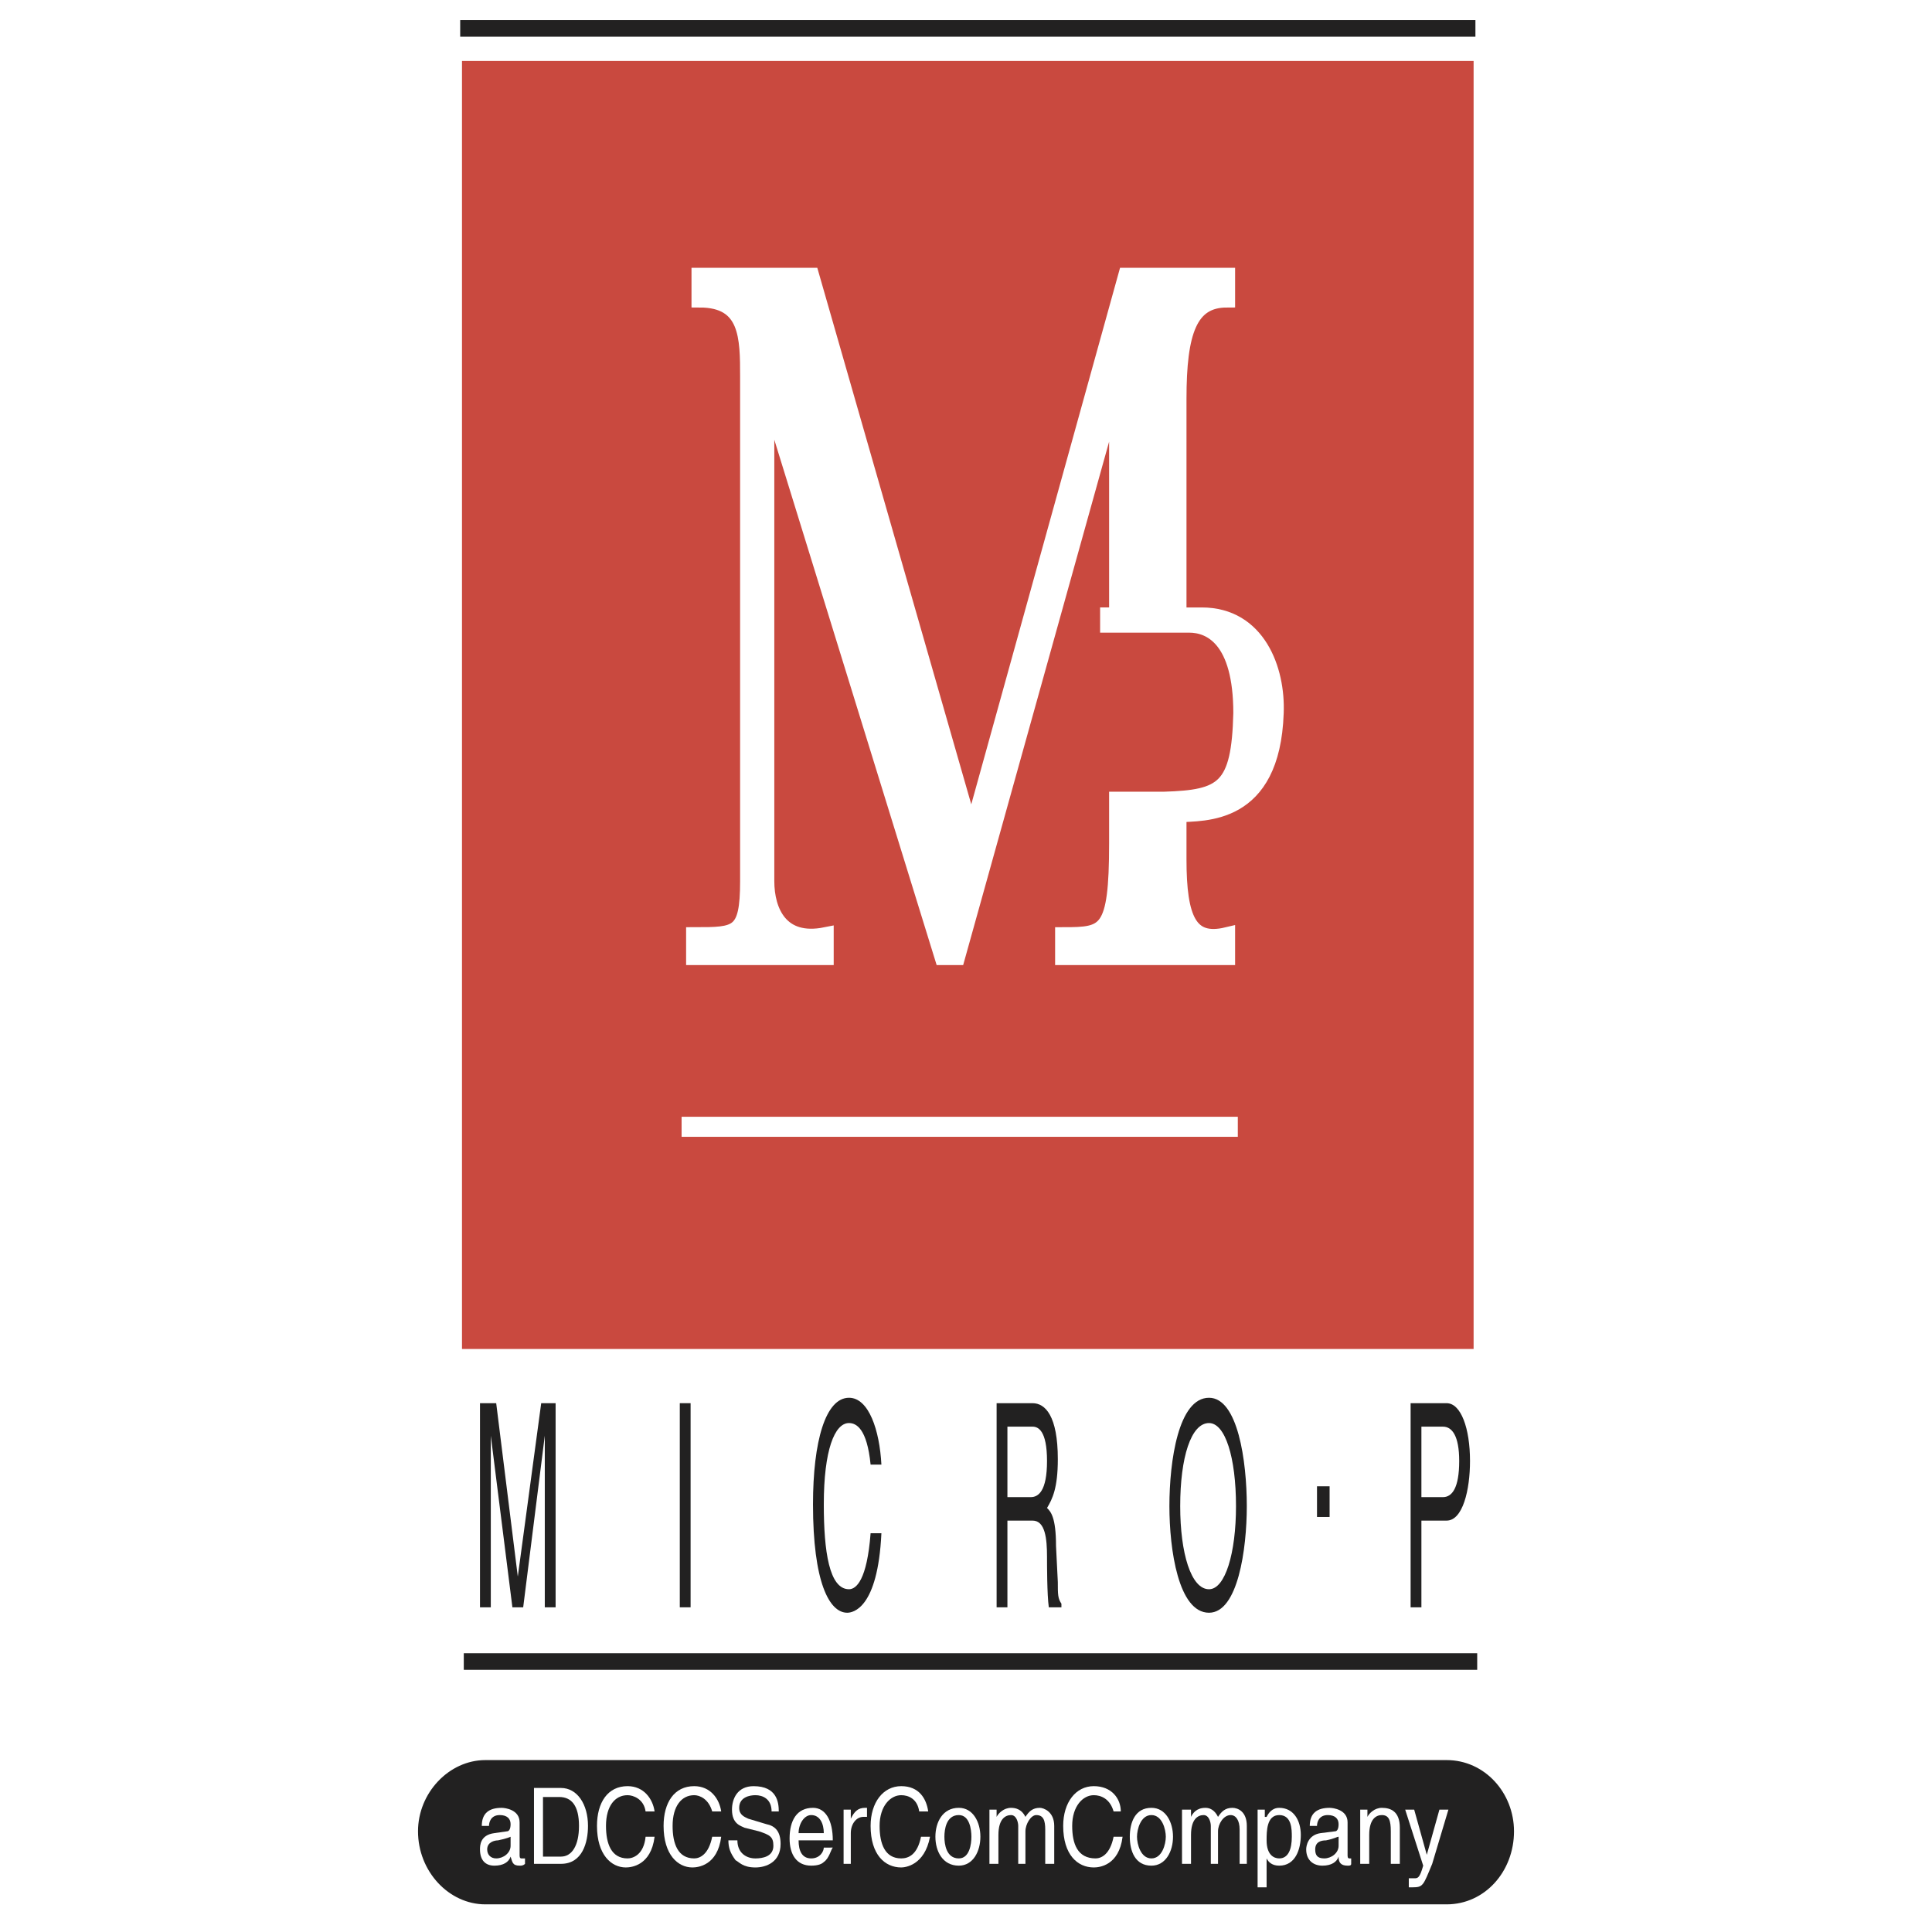 <?xml version="1.0" encoding="utf-8"?>
<!-- Generator: Adobe Illustrator 13.0.0, SVG Export Plug-In . SVG Version: 6.00 Build 14948)  -->
<!DOCTYPE svg PUBLIC "-//W3C//DTD SVG 1.0//EN" "http://www.w3.org/TR/2001/REC-SVG-20010904/DTD/svg10.dtd">
<svg version="1.0" id="Layer_1" xmlns="http://www.w3.org/2000/svg" xmlns:xlink="http://www.w3.org/1999/xlink" x="0px" y="0px"
	 width="192.756px" height="192.756px" viewBox="0 0 192.756 192.756" enable-background="new 0 0 192.756 192.756"
	 xml:space="preserve">
<g>
	<polygon fill-rule="evenodd" clip-rule="evenodd" fill="#FFFFFF" points="0,0 192.756,0 192.756,192.756 0,192.756 0,0 	"/>
	<polygon fill-rule="evenodd" clip-rule="evenodd" fill="#C9493F" points="46.093,6.08 147.022,6.08 147.022,134.588 
		46.093,134.588 46.093,6.08 	"/>
	
		<path fill-rule="evenodd" clip-rule="evenodd" fill="#FFFFFF" stroke="#FFFFFF" stroke-width="1.615" stroke-miterlimit="2.613" d="
		M111.464,38.162v23.25h-0.898v0.901h8.082c2.154,0,5.208,1.442,5.208,8.832c-0.18,7.57-1.796,8.471-7.723,8.651h-4.669v4.326
		c0,9.012-1.078,9.192-5.388,9.192v2.163h16.343v-2.163c-3.771,0.901-4.85-1.622-4.85-7.57v-4.506
		c2.515-0.18,9.339,0.36,9.698-10.093c0.18-4.326-1.796-9.733-7.363-9.733h-2.335V39.784c0-6.668,1.078-9.913,4.85-9.913v-2.343
		h-10.058L96.917,83.221L80.933,27.528H69.799v2.343c4.849,0,4.849,3.785,4.849,7.75v50.286c0,5.407-1.077,5.407-5.387,5.407v2.163
		h13.11v-2.163c-4.49,0.901-5.926-2.343-5.926-5.407V38.522l17.6,56.955h1.437L111.464,38.162L111.464,38.162z"/>
	
		<line fill="none" stroke="#FFFFFF" stroke-width="1.999" stroke-miterlimit="2.613" x1="68.003" y1="112.42" x2="123.496" y2="112.42"/>
	<path fill-rule="evenodd" clip-rule="evenodd" fill="#222121" d="M54.354,160.361v-12.074c0-0.541,0-3.064,0-5.047l0,0
		l-2.155,17.121h-1.077l-2.155-17.121l0,0c0,1.982,0,4.506,0,5.047v12.074h-1.078v-20.365h1.617l2.155,17.301l0,0l2.335-17.301
		h1.437v20.365H54.354L54.354,160.361z"/>
	<polygon fill-rule="evenodd" clip-rule="evenodd" fill="#222121" points="67.823,160.361 68.901,160.361 68.901,139.996 
		67.823,139.996 67.823,160.361 	"/>
	<path fill-rule="evenodd" clip-rule="evenodd" fill="#222121" d="M86.86,146.123c-0.359-3.605-1.437-4.145-2.155-4.145
		c-1.437,0-2.514,2.703-2.514,8.109c0,4.688,0.539,8.471,2.514,8.471c0.718,0,1.796-0.9,2.155-5.586h1.078
		c-0.359,7.57-2.874,7.93-3.412,7.93c-1.796,0-3.413-3.064-3.413-10.814c0-6.309,1.257-10.633,3.592-10.633
		c1.976,0,3.053,3.244,3.233,6.668H86.86L86.86,146.123z"/>
	<path fill-rule="evenodd" clip-rule="evenodd" fill="#222121" d="M100.509,142.338h2.514c0.539,0,1.438,0.361,1.438,3.426
		c0,3.062-0.898,3.604-1.616,3.604h-2.335V142.338L100.509,142.338z M100.509,151.711h2.514c1.258,0,1.438,1.803,1.438,3.604
		c0,0.721,0,3.785,0.179,5.047h1.258v-0.359c-0.359-0.541-0.359-0.902-0.359-2.164l-0.18-3.604c0-2.885-0.539-3.426-0.897-3.785
		c0.538-0.902,1.077-1.982,1.077-4.867c0-4.326-1.257-5.586-2.515-5.586h-3.592v20.365h1.078V151.711L100.509,151.711z"/>
	<path fill-rule="evenodd" clip-rule="evenodd" fill="#222121" d="M123.316,150.27c0,4.686-1.077,8.289-2.693,8.289
		c-1.796,0-2.874-3.604-2.874-8.289c0-4.867,1.078-8.291,2.874-8.291C122.239,141.979,123.316,145.402,123.316,150.27
		L123.316,150.27z M124.394,150.27c0-4.506-0.897-10.814-3.771-10.814c-3.054,0-3.951,6.309-3.951,10.814
		c0,4.324,0.897,10.633,3.951,10.633C123.496,160.902,124.394,154.594,124.394,150.27L124.394,150.27z"/>
	<polygon fill-rule="evenodd" clip-rule="evenodd" fill="#222121" points="131.398,151.35 132.655,151.35 132.655,148.287 
		131.398,148.287 131.398,151.35 	"/>
	<path fill-rule="evenodd" clip-rule="evenodd" fill="#222121" d="M141.814,142.338h2.154c0.898,0,1.617,0.902,1.617,3.426
		c0,2.703-0.719,3.604-1.617,3.604h-2.154V142.338L141.814,142.338z M141.814,151.711h2.514c1.617,0,2.335-3.064,2.335-5.947
		c0-3.246-0.897-5.768-2.335-5.768h-3.591v20.365h1.077V151.711L141.814,151.711z"/>
	<path fill="none" stroke="#222121" stroke-width="1.656" stroke-miterlimit="2.613" d="M46.272,165.77h101.109 M45.914,2.835
		h101.289"/>
	
		<path fill-rule="evenodd" clip-rule="evenodd" fill="#222121" stroke="#222121" stroke-width="0.156" stroke-miterlimit="2.613" d="
		M48.428,175.682h95.901c3.771,0,6.645,3.244,6.645,7.029l0,0c0,3.965-2.874,7.209-6.645,7.209H48.428
		c-3.592,0-6.645-3.244-6.645-7.209l0,0C41.783,178.926,44.836,175.682,48.428,175.682L48.428,175.682z"/>
	<path fill-rule="evenodd" clip-rule="evenodd" fill="#FFFFFF" d="M50.942,184.152c0,0.723-0.718,1.262-1.437,1.262
		c-0.539,0-0.898-0.359-0.898-0.9c0-0.721,0.718-0.9,1.078-0.9c0.898-0.182,1.257-0.361,1.257-0.361V184.152L50.942,184.152z
		 M48.787,182.17c0-0.359,0.179-1.08,1.077-1.08c0.718,0,1.078,0.359,1.078,0.9s-0.18,0.721-0.359,0.721l-1.257,0.18
		c-1.437,0.182-1.437,1.262-1.437,1.623c0,1.082,0.539,1.623,1.437,1.623c0.898,0,1.437-0.361,1.617-0.902
		c0.18,0.541,0.18,0.902,0.898,0.902c0.18,0,0.359,0,0.539-0.182v-0.541c-0.18,0-0.18,0-0.359,0c-0.18,0-0.18-0.18-0.18-0.359
		v-3.244c0-1.262-1.437-1.443-1.796-1.443c-1.257,0-1.976,0.541-1.976,1.803H48.787L48.787,182.17z"/>
	<path fill-rule="evenodd" clip-rule="evenodd" fill="#FFFFFF" d="M54.174,179.287h1.616c1.257,0,1.976,0.9,1.976,2.883
		s-0.718,3.064-1.796,3.064h-1.796V179.287L54.174,179.287z M53.276,185.955h2.694c2.155,0,2.694-2.162,2.694-3.785
		c0-2.162-1.077-3.785-2.694-3.785h-2.694V185.955L53.276,185.955z"/>
	<path fill-rule="evenodd" clip-rule="evenodd" fill="#FFFFFF" d="M64.411,180.729c-0.18-1.262-1.257-1.623-1.796-1.623
		c-1.257,0-2.155,1.082-2.155,3.064c0,1.803,0.539,3.244,2.155,3.244c0.539,0,1.616-0.359,1.796-2.162h0.898
		c-0.359,2.885-2.335,3.064-2.874,3.064c-1.437,0-2.874-1.262-2.874-4.146c0-2.342,1.078-3.965,3.053-3.965
		c1.616,0,2.514,1.262,2.694,2.523H64.411L64.411,180.729z"/>
	<path fill-rule="evenodd" clip-rule="evenodd" fill="#FFFFFF" d="M71.056,180.729c-0.359-1.262-1.257-1.623-1.795-1.623
		c-1.257,0-2.155,1.082-2.155,3.064c0,1.803,0.539,3.244,2.155,3.244c0.539,0,1.437-0.359,1.795-2.162h0.898
		c-0.359,2.885-2.335,3.064-2.874,3.064c-1.437,0-2.874-1.262-2.874-4.146c0-2.342,1.077-3.965,3.053-3.965
		c1.616,0,2.514,1.262,2.694,2.523H71.056L71.056,180.729z"/>
	<path fill-rule="evenodd" clip-rule="evenodd" fill="#FFFFFF" d="M76.982,180.729c0-1.262-0.898-1.623-1.617-1.623
		c-0.539,0-1.616,0.182-1.616,1.262c0,0.723,0.539,0.902,0.898,1.082l1.796,0.541c0.897,0.18,1.437,0.721,1.437,1.982
		c0,1.803-1.437,2.344-2.515,2.344c-1.257,0-1.616-0.541-1.975-0.721c-0.539-0.721-0.718-1.262-0.718-1.982h0.898
		c0,1.262,0.898,1.801,1.795,1.801c0.719,0,1.796-0.18,1.796-1.262c0-0.9-0.359-1.08-1.437-1.441l-1.437-0.359
		c-0.359-0.182-1.257-0.361-1.257-1.803c0-1.082,0.539-2.344,2.155-2.344c2.334,0,2.514,1.623,2.514,2.523H76.982L76.982,180.729z"
		/>
	<path fill-rule="evenodd" clip-rule="evenodd" fill="#FFFFFF" d="M79.676,182.891c0-0.9,0.539-1.801,1.257-1.801
		c0.898,0,1.257,0.9,1.257,1.801H79.676L79.676,182.891z M82.19,184.334c0,0.359-0.359,1.08-1.257,1.08s-1.257-0.721-1.257-1.801
		h3.412c0-1.984-0.718-3.246-1.976-3.246c-1.616,0-2.334,1.262-2.334,3.064c0,1.623,0.718,2.705,2.155,2.705
		c0.719,0,1.078-0.182,1.257-0.361c0.539-0.361,0.719-1.262,0.898-1.441H82.19L82.19,184.334z"/>
	<path fill-rule="evenodd" clip-rule="evenodd" fill="#FFFFFF" d="M84.884,185.955h-0.718v-5.406h0.718v0.9l0,0
		c0.359-0.721,0.718-1.082,1.437-1.082h0.18v0.902h-0.359c-0.719,0-1.257,0.721-1.257,1.621V185.955L84.884,185.955z"/>
	<path fill-rule="evenodd" clip-rule="evenodd" fill="#FFFFFF" d="M91.709,180.729c-0.18-1.262-1.078-1.623-1.796-1.623
		c-1.077,0-2.155,1.082-2.155,3.064c0,1.803,0.539,3.244,2.155,3.244c0.718,0,1.617-0.359,1.976-2.162h0.898
		c-0.539,2.885-2.514,3.064-2.874,3.064c-1.616,0-3.053-1.262-3.053-4.146c0-2.342,1.257-3.965,3.053-3.965
		c1.796,0,2.515,1.262,2.694,2.523H91.709L91.709,180.729z"/>
	<path fill-rule="evenodd" clip-rule="evenodd" fill="#FFFFFF" d="M94.223,183.252c0-0.721,0.18-2.162,1.437-2.162
		c1.078,0,1.257,1.441,1.257,2.162s-0.18,2.162-1.257,2.162C94.402,185.414,94.223,183.973,94.223,183.252L94.223,183.252z
		 M93.325,183.252c0,1.441,0.718,2.885,2.334,2.885c1.437,0,2.155-1.443,2.155-2.885s-0.718-2.885-2.155-2.885
		C94.043,180.367,93.325,181.811,93.325,183.252L93.325,183.252z"/>
	<path fill-rule="evenodd" clip-rule="evenodd" fill="#FFFFFF" d="M98.713,180.549h0.718v0.721l0,0
		c0.18-0.361,0.719-0.902,1.438-0.902c0.897,0,1.257,0.541,1.437,0.902c0.358-0.541,0.718-0.902,1.437-0.902
		c0.359,0,1.437,0.361,1.437,1.803v3.785h-0.897v-3.424c0-0.902-0.18-1.441-0.898-1.441c-0.538,0-1.077,0.9-1.077,1.621v3.244
		h-0.719v-3.785c0-0.359-0.18-1.08-0.718-1.08c-0.539,0-1.258,0.359-1.258,1.982v2.883h-0.897V180.549L98.713,180.549z"/>
	<path fill-rule="evenodd" clip-rule="evenodd" fill="#FFFFFF" d="M111.104,180.729c-0.359-1.262-1.258-1.623-1.976-1.623
		c-1.077,0-2.155,1.082-2.155,3.064c0,1.803,0.539,3.244,2.335,3.244c0.538,0,1.437-0.359,1.796-2.162h0.897
		c-0.358,2.885-2.334,3.064-2.873,3.064c-1.616,0-3.053-1.262-3.053-4.146c0-2.342,1.257-3.965,3.053-3.965s2.694,1.262,2.694,2.523
		H111.104L111.104,180.729z"/>
	<path fill-rule="evenodd" clip-rule="evenodd" fill="#FFFFFF" d="M113.439,183.252c0-0.721,0.359-2.162,1.437-2.162
		s1.437,1.441,1.437,2.162s-0.359,2.162-1.437,2.162S113.439,183.973,113.439,183.252L113.439,183.252z M112.721,183.252
		c0,1.441,0.539,2.885,2.155,2.885c1.437,0,2.155-1.443,2.155-2.885s-0.719-2.885-2.155-2.885
		C113.26,180.367,112.721,181.811,112.721,183.252L112.721,183.252z"/>
	<path fill-rule="evenodd" clip-rule="evenodd" fill="#FFFFFF" d="M117.929,180.549h0.898v0.721l0,0
		c0.18-0.361,0.538-0.902,1.437-0.902c0.718,0,1.077,0.541,1.257,0.902c0.359-0.541,0.719-0.902,1.437-0.902
		c0.539,0,1.437,0.361,1.437,1.803v3.785h-0.718v-3.424c0-0.902-0.359-1.441-0.898-1.441c-0.718,0-1.257,0.9-1.257,1.621v3.244
		h-0.719v-3.785c0-0.359-0.179-1.08-0.718-1.08s-1.257,0.359-1.257,1.982v2.883h-0.898V180.549L117.929,180.549z"/>
	<path fill-rule="evenodd" clip-rule="evenodd" fill="#FFFFFF" d="M126.369,183.613c0-0.902,0-2.523,1.258-2.523
		c1.257,0,1.257,1.441,1.257,2.162c0,1.262-0.359,2.162-1.257,2.162C127.088,185.414,126.369,185.055,126.369,183.613
		L126.369,183.613z M125.472,188.299h0.897v-2.885l0,0c0.18,0.361,0.539,0.723,1.258,0.723c1.616,0,2.155-1.623,2.155-3.064
		c0-1.443-0.719-2.705-2.155-2.705c-0.719,0-1.078,0.541-1.258,0.902h-0.179v-0.721h-0.719V188.299L125.472,188.299z"/>
	<path fill-rule="evenodd" clip-rule="evenodd" fill="#FFFFFF" d="M133.553,184.152c0,0.723-0.718,1.262-1.437,1.262
		c-0.718,0-0.897-0.359-0.897-0.9c0-0.721,0.538-0.9,1.077-0.9c0.897-0.182,1.078-0.361,1.257-0.361V184.152L133.553,184.152z
		 M131.398,182.17c0-0.359,0.179-1.08,1.077-1.08c0.718,0,1.077,0.359,1.077,0.9s-0.179,0.721-0.359,0.721l-1.437,0.18
		c-1.257,0.182-1.437,1.262-1.437,1.623c0,1.082,0.719,1.623,1.616,1.623c0.898,0,1.438-0.361,1.616-0.902
		c0,0.541,0.18,0.902,0.898,0.902c0.18,0,0.359,0,0.359-0.182v-0.541h-0.18c-0.18,0-0.18-0.18-0.18-0.359v-3.244
		c0-1.262-1.437-1.443-1.796-1.443c-1.257,0-1.976,0.541-1.976,1.803H131.398L131.398,182.17z"/>
	<path fill-rule="evenodd" clip-rule="evenodd" fill="#FFFFFF" d="M139.659,185.955h-0.898v-3.244c0-1.082-0.179-1.621-0.897-1.621
		c-0.539,0-1.257,0.359-1.257,1.982v2.883h-0.898v-5.406h0.719v0.721l0,0c0.18-0.361,0.718-0.902,1.437-0.902
		c0.897,0,1.796,0.361,1.796,1.984V185.955L139.659,185.955z"/>
	<path fill-rule="evenodd" clip-rule="evenodd" fill="#FFFFFF" d="M143.61,180.549h0.897c-0.539,1.803-1.077,3.604-1.616,5.406
		c-0.897,2.164-0.897,2.344-1.976,2.344c-0.179,0-0.179,0-0.359,0v-0.902c0.181,0,0.359,0,0.539,0c0.359,0,0.539,0,0.898-1.26
		l-1.796-5.588h0.897l1.257,4.506l0,0L143.61,180.549L143.61,180.549z"/>
</g>
</svg>
